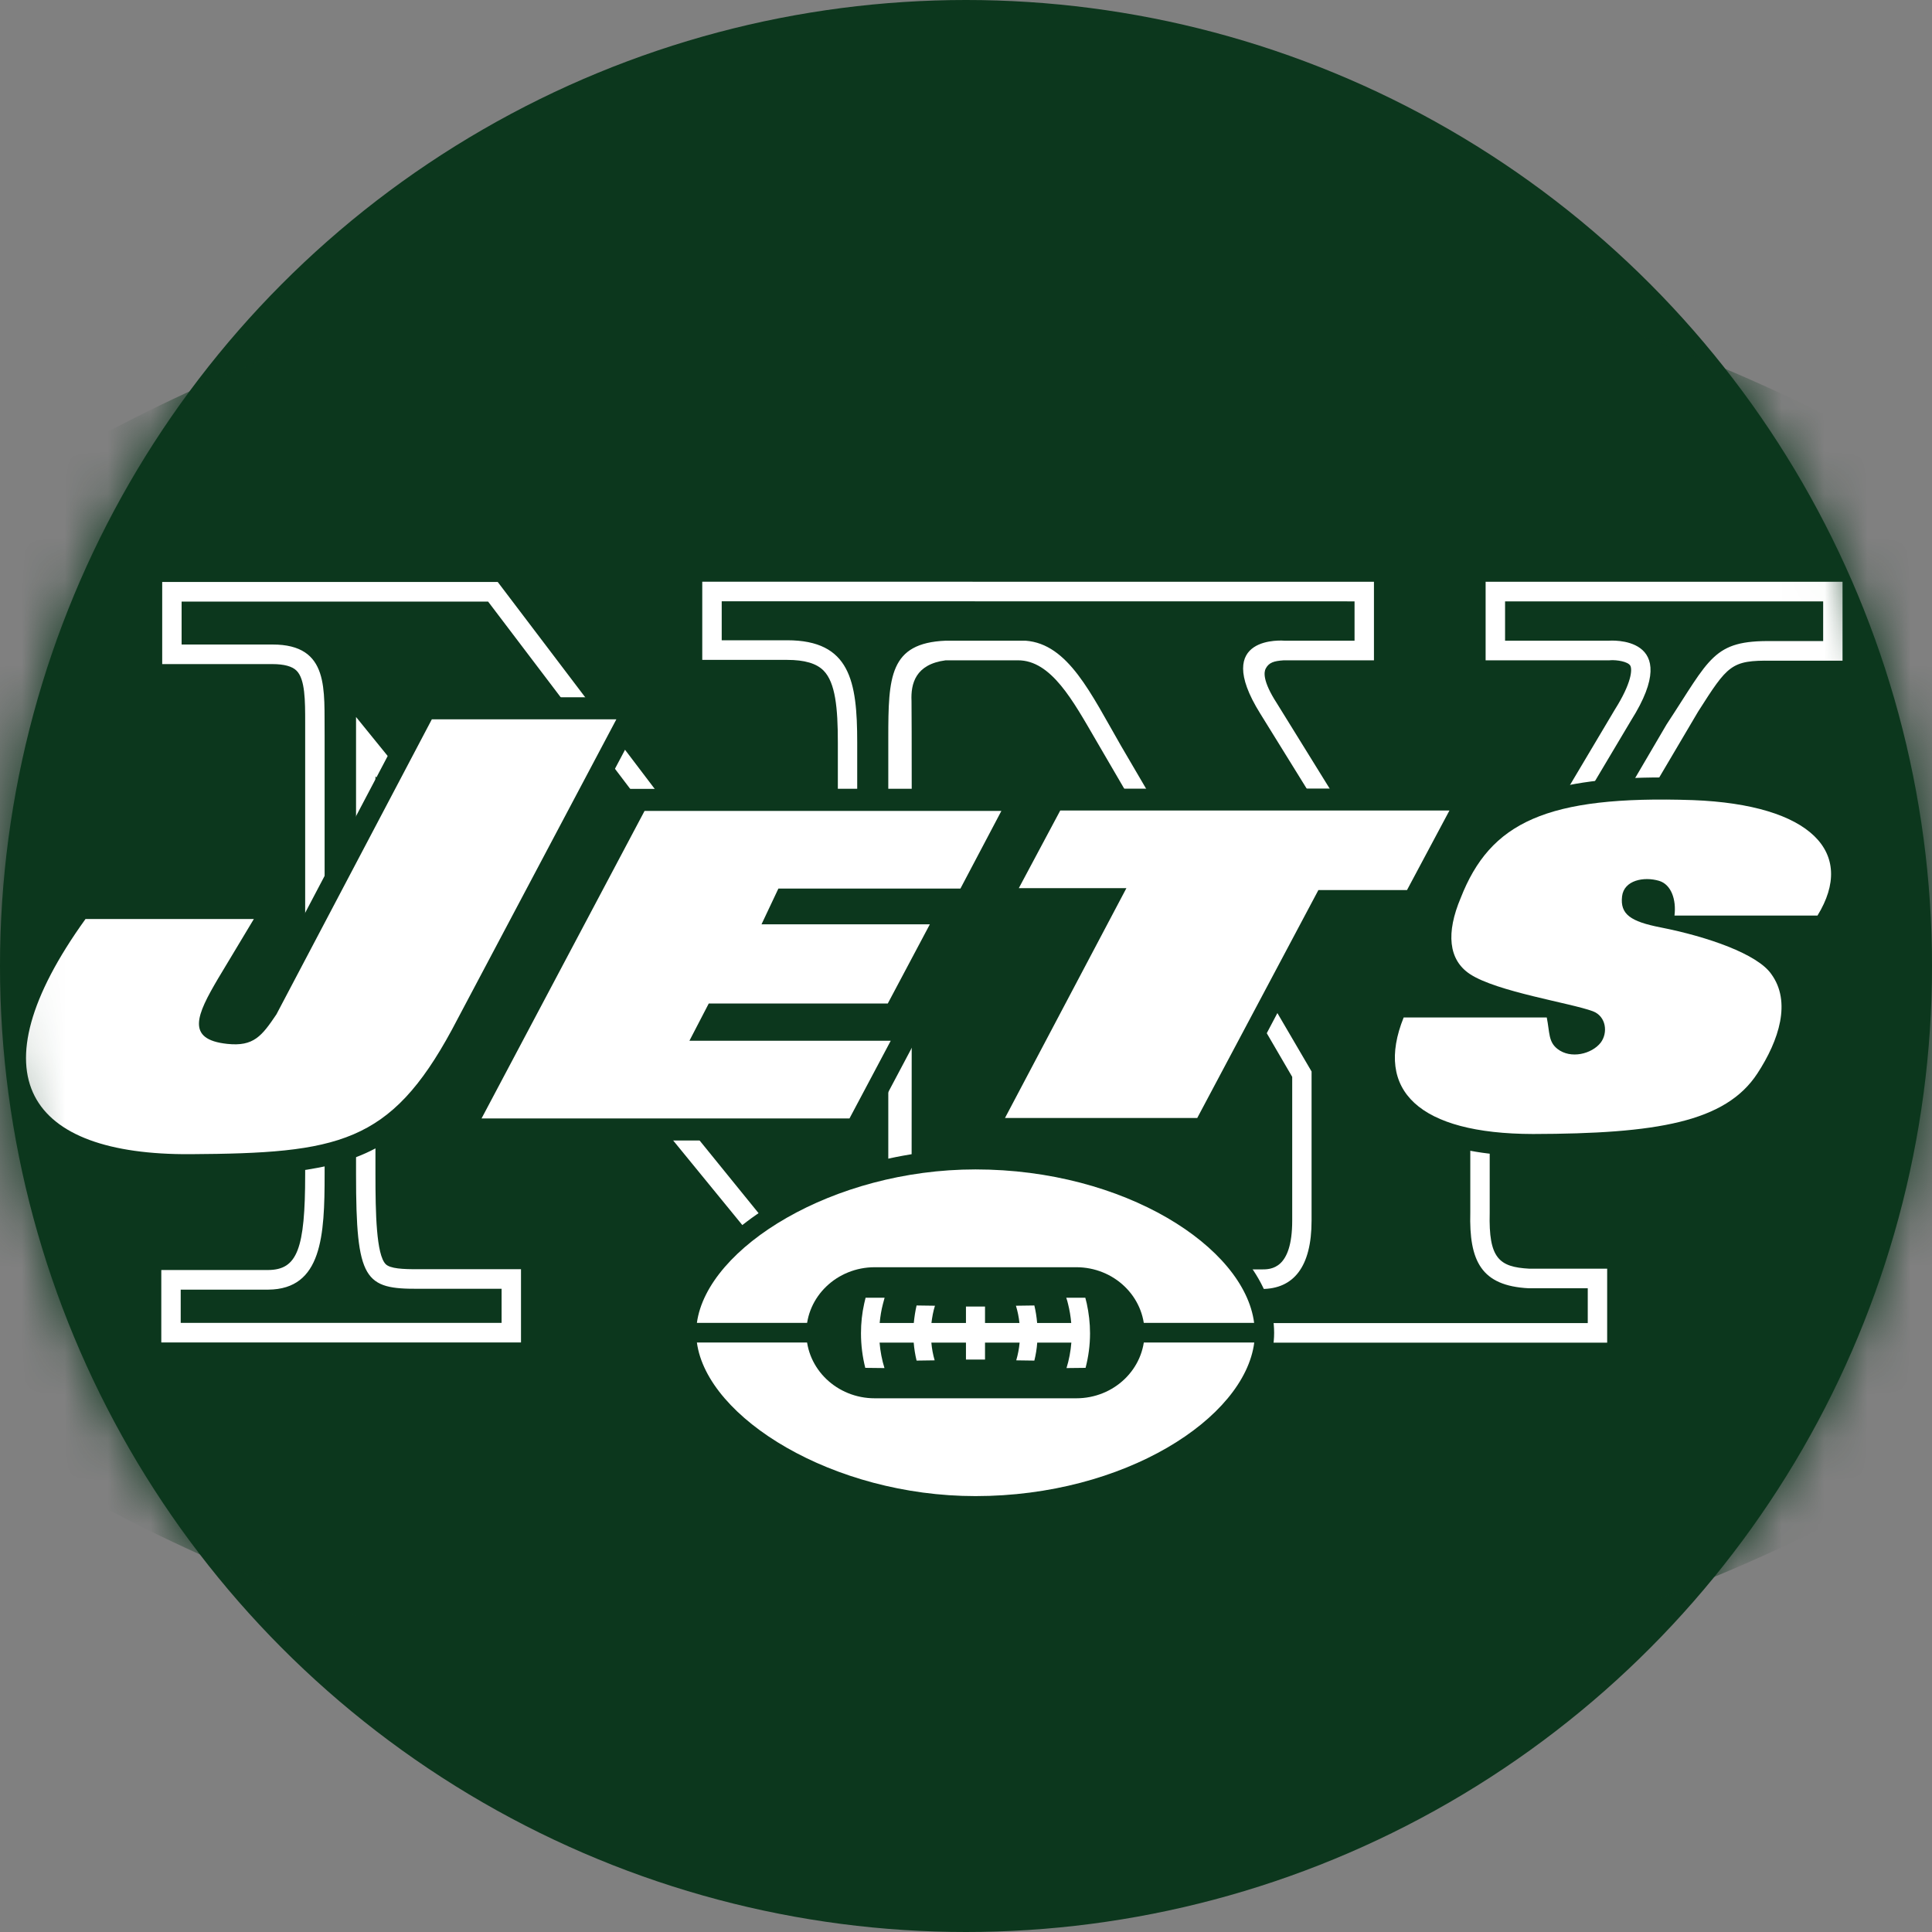 <?xml version="1.0" encoding="UTF-8" standalone="no"?>
<svg width="45px" height="45px" viewBox="0 0 45 45" version="1.1" xmlns="http://www.w3.org/2000/svg" xmlns:xlink="http://www.w3.org/1999/xlink">
    <rect x="0" y="0" width="45" height="45" fill="#808080" stroke="none"/>
    <!-- Generator: Sketch 42 (36781) - http://www.bohemiancoding.com/sketch -->
    <title>New York Jets</title>
    <desc>Created with Sketch.</desc>
    <defs>
        <circle id="path-1" cx="22.5" cy="22.5" r="22.5"></circle>
    </defs>
    <g id="Page-1" stroke="none" stroke-width="1" fill="none" fill-rule="evenodd">
        <g id="New-York-Jets">
            <g>
                <mask id="mask-2" fill="white">
                    <use xlink:href="#path-1"></use>
                </mask>
                <use id="Mask" fill="#0C371D" xlink:href="#path-1"></use>
                <g id="Page-1" mask="url(#mask-2)">
                    <g transform="translate(-8, 5)">
                        <g id="Group-3" stroke-width="1" fill="none" transform="translate(0, 0.013)">
                            <path d="M61.443,17.593 C61.443,9.191 47.802,0.187 30.721,0.187 C14.369,0.187 1.98070738e-05,9.246 1.98070738e-05,17.593 C1.98070738e-05,25.941 14.369,35 30.721,35 C47.802,35 61.443,25.996 61.443,17.593" id="Fill-1" fill="#0C371D"></path>
                        </g>
                        <path d="M42.603,8.551 L42.603,10.38 L45.47,10.38 L45.489,10.38 L45.507,10.378 C45.662,10.368 45.915,10.409 45.972,10.503 C46.022,10.591 46.006,10.906 45.609,11.534 C45.604,11.543 42.83,16.207 41.8,17.939 L37.739,11.378 C37.401,10.856 37.441,10.648 37.481,10.572 C37.555,10.433 37.668,10.395 37.903,10.38 L37.91,10.38 L37.921,10.38 L40.002,10.38 L40.002,8.551 L24.357,8.549 L24.357,10.37 L26.335,10.37 C26.738,10.37 27.016,10.451 27.182,10.619 C27.458,10.898 27.515,11.489 27.515,12.289 L27.515,18.998 L19.593,8.555 L11.778,8.555 L11.778,10.468 L14.344,10.468 C14.616,10.468 14.809,10.52 14.909,10.623 C15.108,10.822 15.108,11.329 15.108,11.819 L15.108,22.354 C15.108,24.097 14.924,24.576 14.246,24.581 L11.757,24.581 L11.757,26.268 L20.135,26.268 L20.135,24.562 L17.769,24.562 C17.372,24.566 17.087,24.547 16.984,24.445 C16.764,24.224 16.745,23.25 16.745,22.354 L16.745,13.082 L27.539,26.285 L29.231,26.285 C29.231,26.285 29.243,11.588 29.231,11.328 C29.212,10.928 29.32,10.472 30.026,10.38 L31.708,10.38 C32.486,10.376 32.995,11.328 33.518,12.225 C33.518,12.225 37.561,19.163 38.098,20.082 L38.098,23.43 C38.098,24.567 37.599,24.567 37.387,24.567 L35.49,24.567 L35.49,26.273 L45.434,26.273 L45.434,24.55 L43.619,24.55 C42.915,24.512 42.671,24.308 42.698,23.253 L42.698,19.797 L47.551,11.577 C48.245,10.489 48.319,10.376 49.271,10.389 L50.916,10.389 L50.916,8.551 L42.603,8.551 Z" id="Fill-4" fill="#FFFFFF"></path>
                        <path d="M43.056,9.007 L43.056,9.923 L45.47,9.923 C45.47,9.923 47.257,9.773 45.991,11.78 L41.806,18.813 L37.353,11.62 C36.198,9.767 37.921,9.923 37.921,9.923 L39.55,9.923 L39.55,9.007 L24.81,9.005 L24.81,9.913 L26.335,9.913 C27.799,9.913 27.966,10.865 27.966,12.288 L27.966,20.344 L19.369,9.012 L12.23,9.012 L12.23,10.012 L14.344,10.012 C15.694,10.009 15.546,11.082 15.561,12.126 L15.561,22.353 C15.561,23.776 15.503,25.028 14.25,25.038 L12.209,25.038 L12.209,25.812 L19.683,25.812 L19.683,25.018 L17.769,25.018 C16.49,25.028 16.293,24.832 16.293,22.353 L16.293,11.7 L27.754,25.828 L28.69,25.828 L28.69,12.188 C28.69,10.766 28.718,9.977 30.026,9.923 L31.887,9.923 C32.882,9.996 33.409,11.156 34.111,12.372 L38.549,19.957 L38.549,23.43 C38.549,24.509 38.13,25.023 37.386,25.023 L35.943,25.023 L35.943,25.817 L44.982,25.817 L44.982,25.006 L43.604,25.006 C42.501,24.949 42.216,24.375 42.246,23.24 L42.246,19.671 L46.818,11.873 C47.839,10.324 47.896,9.913 49.277,9.932 L50.465,9.932 L50.465,9.007 L43.056,9.007 Z" id="Fill-6" fill="#0C371D"></path>
                        <path d="M37.677,26.043 C37.677,23.978 34.588,21.765 30.722,21.765 C27.019,21.765 23.764,23.992 23.764,26.043 C23.764,28.093 27.019,30.319 30.722,30.319 C34.587,30.319 37.677,28.107 37.677,26.043" id="Fill-8" fill="#0C371D"></path>
                        <path d="M37.211,25.812 C36.985,24.045 34.188,22.238 30.721,22.238 C27.403,22.238 24.472,24.055 24.232,25.812 L37.211,25.812 Z" id="Fill-10" fill="#FFFFFF"></path>
                        <path d="M24.232,26.269 C24.468,28.027 27.401,29.847 30.721,29.847 C34.19,29.847 36.989,28.037 37.214,26.269 L24.232,26.269 Z" id="Fill-12" fill="#FFFFFF"></path>
                        <path d="M28.375,27.569 C27.495,27.569 26.781,26.885 26.781,26.043 C26.781,25.199 27.495,24.516 28.375,24.516 L33.068,24.516 C33.947,24.516 34.659,25.199 34.659,26.043 C34.659,26.886 33.948,27.569 33.068,27.569 L28.375,27.569 Z" id="Fill-14" fill="#0C371D"></path>
                        <path d="M33.313,25.362 C33.302,25.316 33.292,25.273 33.279,25.227 L32.835,25.227 C32.853,25.275 32.865,25.323 32.877,25.372 C32.913,25.516 32.938,25.663 32.951,25.815 L32.157,25.815 C32.145,25.674 32.123,25.535 32.092,25.407 L31.663,25.413 C31.703,25.542 31.73,25.676 31.745,25.815 L30.943,25.815 L30.943,25.432 L30.499,25.432 L30.499,25.815 L29.695,25.815 C29.712,25.676 29.736,25.541 29.777,25.413 L29.349,25.407 C29.319,25.535 29.298,25.674 29.284,25.815 L28.489,25.815 C28.504,25.663 28.527,25.516 28.565,25.372 C28.577,25.323 28.59,25.275 28.604,25.227 L28.161,25.227 C28.15,25.273 28.14,25.316 28.129,25.362 C28.079,25.585 28.054,25.816 28.054,26.055 C28.054,26.333 28.089,26.602 28.154,26.86 L28.601,26.865 C28.542,26.675 28.504,26.476 28.487,26.272 L29.282,26.272 C29.293,26.413 29.316,26.555 29.349,26.691 L29.77,26.685 C29.731,26.552 29.705,26.413 29.693,26.272 L30.499,26.272 L30.499,26.667 L30.943,26.667 L30.943,26.272 L31.749,26.272 C31.736,26.413 31.709,26.552 31.67,26.685 L32.092,26.691 C32.126,26.555 32.149,26.413 32.159,26.272 L32.954,26.272 C32.937,26.476 32.9,26.675 32.841,26.865 L33.285,26.86 C33.352,26.602 33.389,26.333 33.389,26.055 C33.389,25.816 33.361,25.585 33.313,25.362" id="Fill-16" fill="#FFFFFF"></path>
                        <path d="M50.965,14.571 C50.505,13.693 49.288,13.192 47.45,13.121 C46.098,13.076 45.038,13.147 44.198,13.365 L22.075,13.375 C22.718,12.16 23.206,11.241 23.206,11.241 L17.75,11.241 L14.003,18.361 C13.699,18.81 13.657,18.837 13.346,18.803 C13.256,18.794 13.196,18.781 13.155,18.769 C13.212,18.574 13.434,18.195 13.515,18.057 C13.513,18.062 14.819,15.891 14.819,15.891 L9.732,15.891 L9.579,16.104 C8.183,18.047 7.769,19.613 8.353,20.758 C8.911,21.859 10.285,22.41 12.435,22.396 C14.604,22.384 15.968,22.28 17.055,21.565 L28.092,21.565 L30.936,16.201 L33.389,16.201 L30.558,21.555 L36.191,21.555 L37.962,18.2 L40.347,18.2 L40.223,18.505 C39.788,19.586 40.022,20.301 40.294,20.712 C40.828,21.515 41.975,21.923 43.703,21.927 C46.612,21.92 48.469,21.651 49.359,20.284 C50.095,19.155 50.205,18.126 49.669,17.386 C49.522,17.177 49.288,16.995 49.011,16.839 L50.615,16.839 L50.766,16.596 C51.329,15.68 51.185,14.99 50.965,14.571" id="Fill-18" fill="#0C371D"></path>
                        <path d="M13.913,16.405 L9.992,16.405 C7.356,20.067 8.65,21.906 12.433,21.883 C15.877,21.862 17.087,21.639 18.523,18.989 L22.356,11.755 L18.058,11.755 L14.438,18.627 C14.099,19.13 13.909,19.38 13.293,19.314 C12.318,19.211 12.583,18.635 13.078,17.795 L13.913,16.405 Z" id="Fill-20" fill="#FFFFFF"></path>
                        <polygon id="Fill-22" fill="#FFFFFF" points="31.408 21.04 35.886 21.04 38.708 15.731 40.772 15.731 41.76 13.879 32.695 13.879 31.73 15.687 34.236 15.687"></polygon>
                        <path d="M40.694,18.699 C40.01,20.398 41.046,21.407 43.705,21.413 C46.582,21.407 48.193,21.139 48.934,20.001 C49.439,19.228 49.728,18.332 49.256,17.687 C48.934,17.222 47.775,16.817 46.678,16.601 C45.978,16.464 45.733,16.295 45.781,15.878 C45.825,15.5 46.292,15.412 46.642,15.516 C46.925,15.599 47.048,15.954 47.002,16.325 L50.333,16.325 C51.235,14.859 50.19,13.741 47.429,13.636 C44.013,13.522 42.711,14.158 42.023,15.914 C41.679,16.728 41.736,17.355 42.236,17.687 C42.86,18.1 44.586,18.362 45.101,18.554 C45.413,18.672 45.457,19.058 45.282,19.287 C45.076,19.549 44.586,19.674 44.276,19.431 C44.063,19.264 44.098,19.056 44.027,18.699 L40.694,18.699 Z" id="Fill-24" fill="#FFFFFF"></path>
                        <polygon id="Fill-26" fill="#FFFFFF" points="19.216 21.051 27.786 21.051 28.747 19.241 24.058 19.241 24.508 18.374 28.678 18.374 29.658 16.529 25.737 16.529 26.13 15.697 30.37 15.697 31.324 13.888 23.013 13.888"></polygon>
                    </g>
                </g>
            </g>
        </g>
    </g>
</svg>